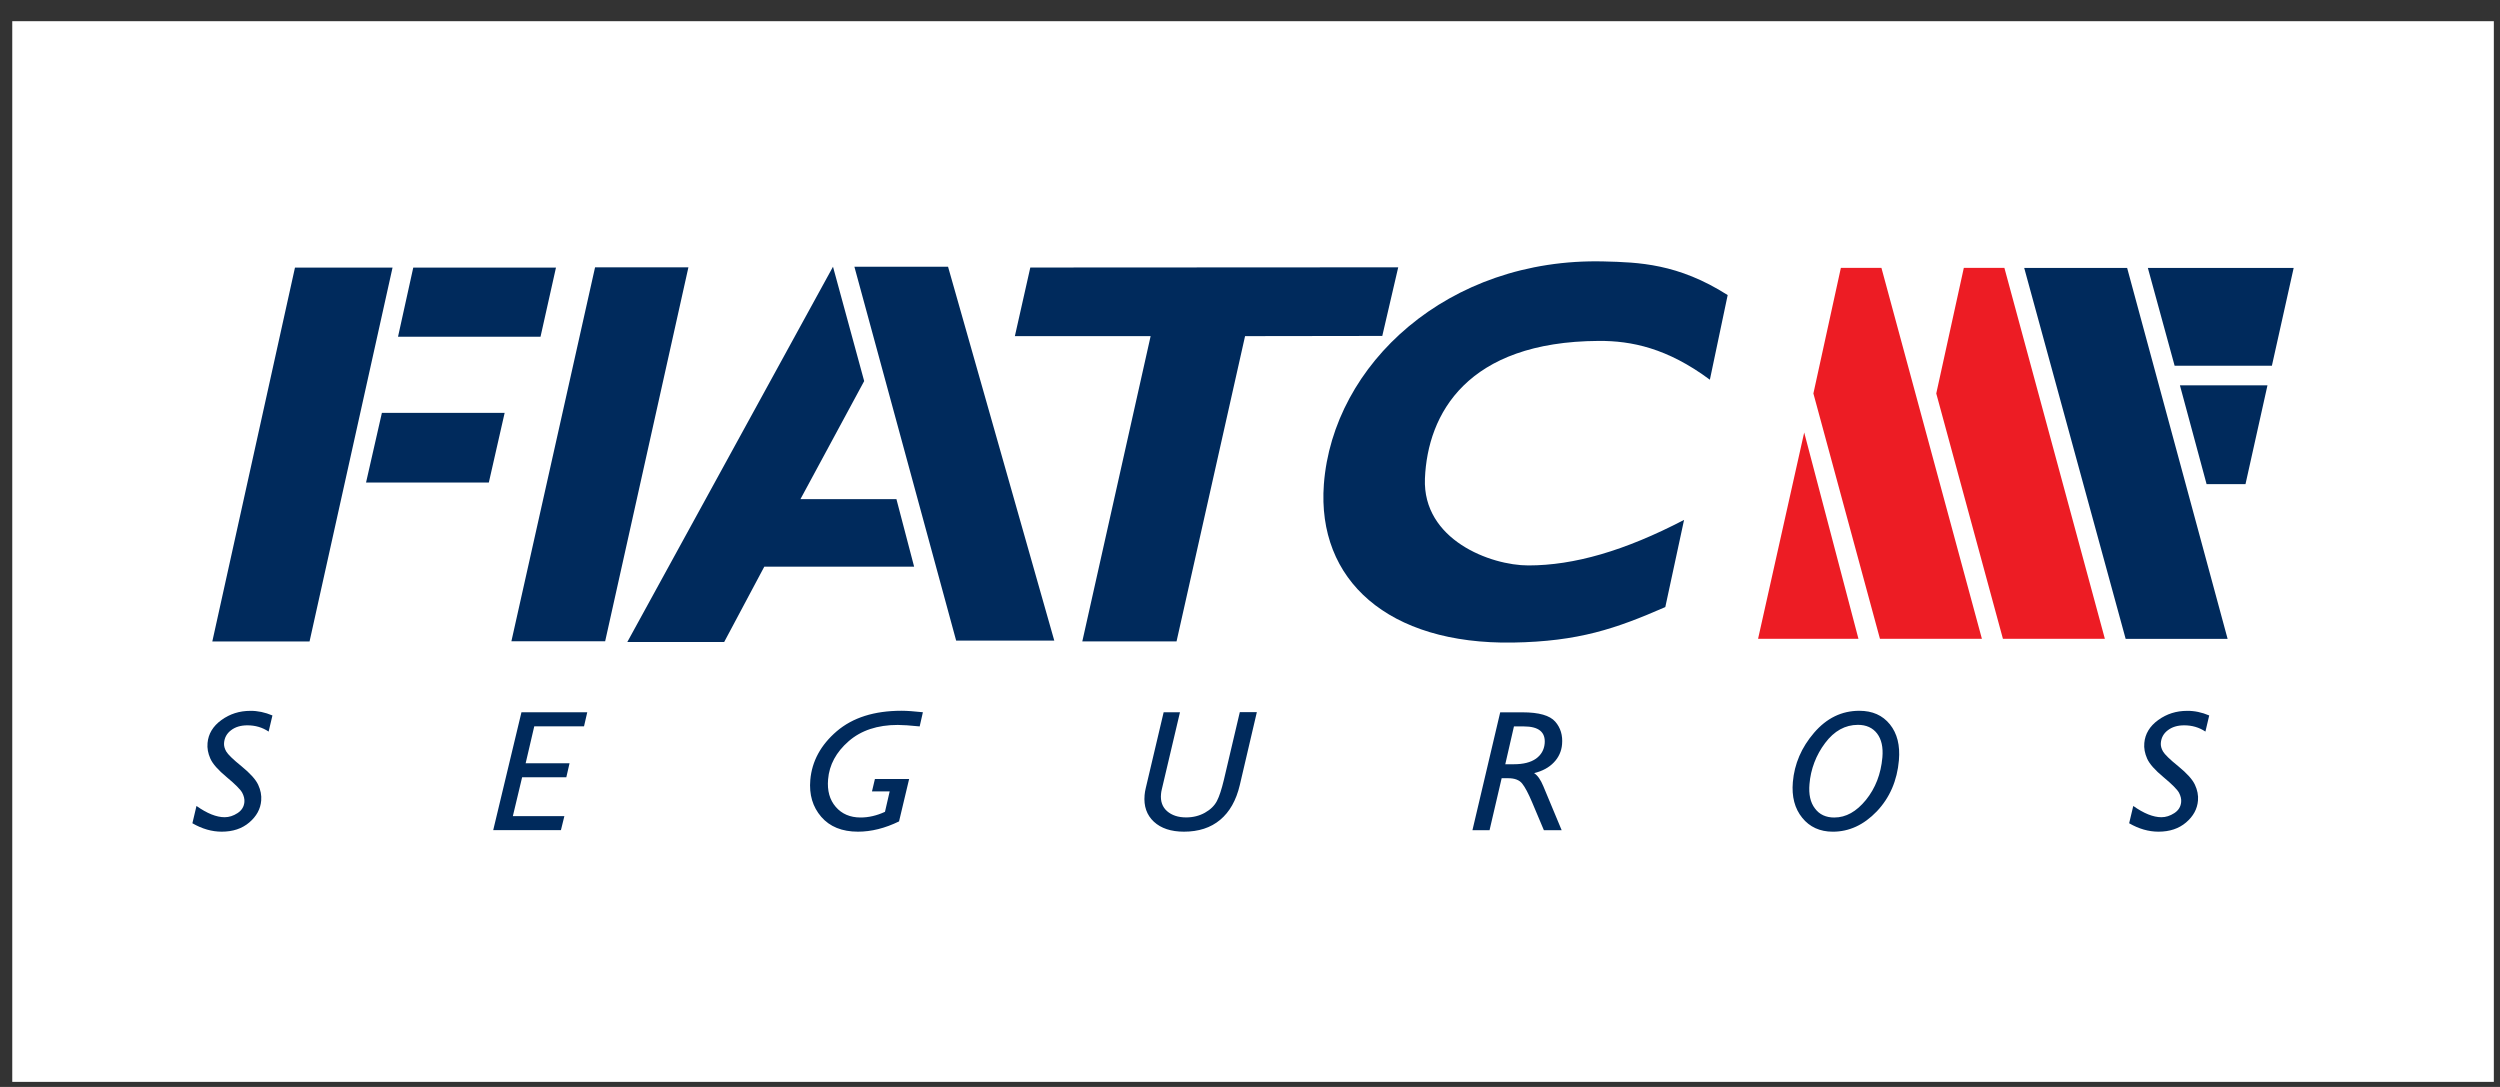 <?xml version="1.0" encoding="UTF-8"?>
<svg xmlns="http://www.w3.org/2000/svg" width="115" height="50" viewBox="0 0 115 50" fill="none">
  <rect x="0" y="0" width="115" height="50" fill="#333333" stroke="none"/>
  <rect width="114.152" height="48.791" transform="translate(0.564 0.975)" fill="white"></rect>
  <path fill-rule="evenodd" clip-rule="evenodd" d="M84.68 12.322H86.546L91.168 29.386H86.478L83.416 18.1L84.68 12.322ZM82.993 19.894L85.489 29.386H80.871L82.993 19.894ZM90.336 12.322H92.202L96.824 29.386H92.135L89.068 18.1L90.336 12.322Z" fill="#ED1C24"></path>
  <path fill-rule="evenodd" clip-rule="evenodd" d="M98.801 12.324L100.033 16.825H104.507L105.509 12.324H98.801ZM104.304 17.724L103.293 22.27H101.503L100.276 17.724H104.304ZM97.848 12.324L102.47 29.387H97.78L93.113 12.324H97.848ZM64.318 12.297L47.394 12.306L46.684 15.462H52.929L49.786 29.504H54.121L57.273 15.462L63.585 15.453L64.318 12.297Z" fill="#002A5C"></path>
  <path fill-rule="evenodd" clip-rule="evenodd" d="M79.473 13.573C77.184 12.116 75.372 12.067 73.78 12.026C66.604 11.846 61.312 16.756 60.898 22.278C60.57 26.689 63.857 29.648 69.59 29.558C72.62 29.508 74.329 28.919 76.604 27.925L77.467 23.915C74.734 25.34 72.4 26.01 70.305 26.01C68.564 26.01 65.435 24.832 65.547 22.013C65.669 19.041 67.476 15.713 73.542 15.682C75.044 15.673 76.694 16.01 78.654 17.467L79.473 13.573ZM31.667 12.296H27.373L23.524 29.499H27.837L31.667 12.296ZM19.01 12.309L18.309 15.489H24.864L25.575 12.309H19.01ZM17.567 18.991L16.838 22.197H22.486L23.214 18.991H17.567ZM18.057 12.309H13.569L9.766 29.508H14.239L18.057 12.309ZM28.857 29.531L38.318 12.269L39.752 17.53L36.82 22.961H41.236L42.05 26.068H35.157L33.313 29.531H28.857ZM39.302 12.269L43.983 29.468H48.497L43.61 12.269H39.302Z" fill="#002A5C"></path>
  <path fill-rule="evenodd" clip-rule="evenodd" d="M12.532 32.911L12.357 33.653C12.069 33.459 11.741 33.365 11.381 33.365C11.075 33.365 10.823 33.441 10.63 33.59C10.432 33.738 10.324 33.936 10.306 34.183C10.297 34.305 10.329 34.431 10.405 34.565C10.482 34.7 10.716 34.93 11.111 35.249C11.507 35.573 11.759 35.851 11.876 36.099C11.988 36.342 12.037 36.584 12.015 36.827C11.984 37.214 11.799 37.551 11.466 37.834C11.134 38.117 10.711 38.257 10.198 38.257C9.744 38.257 9.295 38.127 8.85 37.87L9.038 37.074C9.529 37.421 9.96 37.592 10.333 37.592C10.536 37.592 10.734 37.529 10.927 37.403C11.12 37.277 11.224 37.106 11.242 36.895C11.255 36.755 11.219 36.616 11.143 36.467C11.062 36.319 10.828 36.081 10.432 35.752C10.037 35.424 9.785 35.141 9.677 34.898C9.569 34.655 9.524 34.417 9.547 34.179C9.583 33.761 9.794 33.405 10.185 33.122C10.576 32.839 11.017 32.699 11.516 32.699C11.849 32.695 12.19 32.767 12.532 32.911Z" fill="#002A5C"></path>
  <path fill-rule="evenodd" clip-rule="evenodd" d="M27.013 32.767L26.865 33.41H24.576L24.18 35.11H26.199L26.051 35.753H24.018L23.591 37.542H25.961L25.803 38.185H22.688L23.987 32.763H27.013V32.767ZM41.819 35.838L41.356 37.785C40.709 38.1 40.079 38.257 39.468 38.257C38.735 38.257 38.169 38.028 37.777 37.574C37.382 37.115 37.215 36.553 37.274 35.874C37.35 35.015 37.755 34.269 38.488 33.639C39.225 33.01 40.214 32.695 41.469 32.695C41.716 32.695 42.04 32.718 42.453 32.763L42.305 33.415C41.86 33.37 41.523 33.347 41.298 33.347C40.363 33.347 39.607 33.599 39.036 34.098C38.465 34.597 38.146 35.182 38.092 35.852C38.047 36.369 38.164 36.791 38.443 37.115C38.721 37.439 39.104 37.605 39.589 37.605C39.953 37.605 40.327 37.52 40.709 37.344L40.925 36.405H40.111L40.246 35.834H41.819V35.838ZM57.813 32.767L57.031 36.112C56.864 36.819 56.563 37.349 56.127 37.713C55.691 38.078 55.133 38.257 54.463 38.257C53.87 38.257 53.407 38.104 53.078 37.799C52.75 37.493 52.606 37.084 52.651 36.576C52.66 36.468 52.678 36.364 52.705 36.252L53.528 32.763H54.279L53.443 36.31C53.425 36.387 53.411 36.459 53.407 36.526C53.375 36.859 53.47 37.124 53.685 37.313C53.901 37.502 54.194 37.601 54.562 37.601C54.881 37.601 55.169 37.529 55.425 37.386C55.682 37.242 55.866 37.062 55.978 36.846C56.091 36.63 56.194 36.306 56.298 35.875L57.031 32.759H57.813V32.768V32.767ZM69.643 33.41L69.243 35.155H69.643C70.075 35.155 70.412 35.069 70.655 34.899C70.893 34.728 71.028 34.494 71.055 34.202C71.1 33.676 70.781 33.415 70.093 33.415H69.643V33.411V33.41ZM69.009 32.767H70.039C70.794 32.767 71.293 32.912 71.54 33.195C71.788 33.478 71.891 33.829 71.855 34.238C71.831 34.551 71.697 34.846 71.478 35.07C71.253 35.308 70.951 35.47 70.569 35.564C70.731 35.668 70.871 35.87 70.992 36.163L71.837 38.19H71.019L70.475 36.9C70.304 36.495 70.151 36.207 70.021 36.045C69.89 35.879 69.674 35.798 69.378 35.798H69.076L68.519 38.19H67.732L69.009 32.768V32.767ZM84.382 37.605C84.913 37.605 85.394 37.336 85.834 36.796C86.27 36.256 86.522 35.605 86.59 34.84C86.63 34.373 86.549 34.009 86.347 33.743C86.145 33.478 85.848 33.343 85.466 33.343C84.877 33.343 84.373 33.622 83.955 34.18C83.541 34.728 83.291 35.383 83.236 36.068C83.195 36.54 83.276 36.913 83.487 37.188C83.694 37.471 83.995 37.606 84.382 37.606V37.605ZM85.529 32.696C86.131 32.696 86.599 32.903 86.936 33.321C87.273 33.739 87.408 34.288 87.35 34.971C87.269 35.911 86.927 36.697 86.334 37.322C85.735 37.947 85.061 38.258 84.31 38.258C83.717 38.258 83.244 38.042 82.903 37.619C82.556 37.192 82.413 36.644 82.471 35.974C82.543 35.137 82.867 34.382 83.447 33.707C84.027 33.033 84.719 32.696 85.529 32.696Z" fill="#002A5C"></path>
  <path fill-rule="evenodd" clip-rule="evenodd" d="M101.624 32.911L101.449 33.653C101.161 33.459 100.833 33.365 100.473 33.365C100.167 33.365 99.915 33.441 99.722 33.59C99.524 33.738 99.416 33.936 99.398 34.183C99.389 34.305 99.421 34.431 99.497 34.565C99.574 34.7 99.807 34.93 100.203 35.249C100.599 35.573 100.851 35.851 100.967 36.099C101.08 36.342 101.129 36.584 101.107 36.827C101.075 37.214 100.891 37.551 100.558 37.834C100.226 38.117 99.803 38.257 99.29 38.257C98.836 38.257 98.386 38.127 97.941 37.87L98.13 37.074C98.62 37.421 99.052 37.592 99.425 37.592C99.627 37.592 99.825 37.529 100.019 37.403C100.212 37.277 100.315 37.106 100.333 36.895C100.347 36.755 100.311 36.616 100.235 36.467C100.154 36.319 99.92 36.081 99.524 35.752C99.128 35.424 98.877 35.141 98.769 34.898C98.661 34.655 98.616 34.417 98.638 34.179C98.674 33.761 98.886 33.405 99.277 33.122C99.668 32.839 100.109 32.699 100.608 32.699C100.945 32.695 101.287 32.767 101.624 32.911Z" fill="#002A5C"></path>
</svg>
